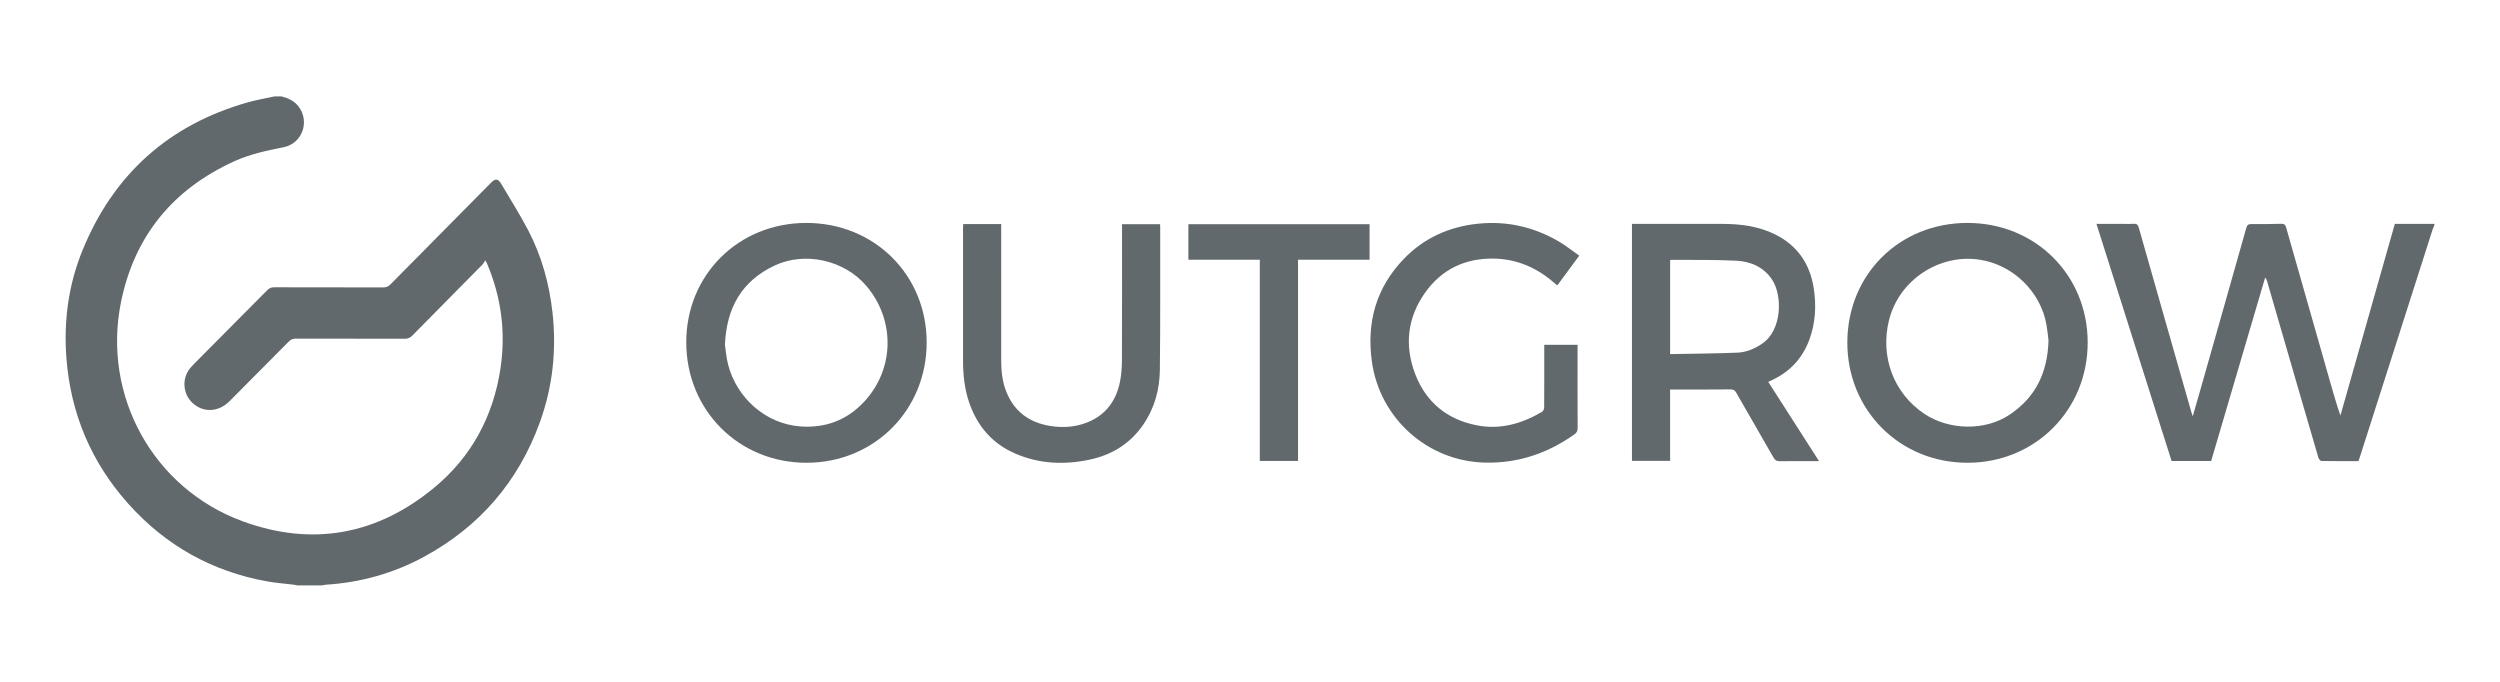 <?xml version="1.0" encoding="utf-8"?>
<!-- Generator: Adobe Illustrator 17.0.0, SVG Export Plug-In . SVG Version: 6.00 Build 0)  -->
<!DOCTYPE svg PUBLIC "-//W3C//DTD SVG 1.1//EN" "http://www.w3.org/Graphics/SVG/1.1/DTD/svg11.dtd">
<svg version="1.1" id="Layer_1" xmlns="http://www.w3.org/2000/svg" xmlns:xlink="http://www.w3.org/1999/xlink" x="0px" y="0px"
	 width="5000px" height="1363.636px" viewBox="0 0 5000 1363.636" enable-background="new 0 0 5000 1363.636" xml:space="preserve">
<g>
	<path fill-rule="evenodd" clip-rule="evenodd" fill="#62696D" d="M563.238,192.812c13.584,3.569,25.854,9.255,34.494,20.993
		c22.197,30.149,6.454,73.311-30.431,80.632c-33.368,6.625-66.546,13.602-97.662,27.657
		C346.184,377.862,268.685,471.963,241.92,604.61c-37.738,187.033,64.64,372.617,243.765,438.089
		c139.86,51.121,269.963,26.785,384.44-68.824c73.042-61.006,115.82-140.775,130.489-234.746
		c11.426-73.187,2.238-144.321-26.822-212.672c-0.496-1.167-1.19-2.25-3.089-5.794c-2.227,3.33-3.518,6.107-5.545,8.161
		c-46.797,47.425-93.741,94.703-140.43,142.234c-4.465,4.545-8.826,6.469-15.18,6.452c-72.731-0.198-145.463-0.057-218.193-0.253
		c-5.826-0.016-9.812,1.747-13.858,5.85c-39.334,39.871-78.786,79.627-118.369,119.25c-21.957,21.98-52.007,23.477-73.511,4.055
		c-19.957-18.023-22.448-48.904-5.569-69.777c2.331-2.883,4.835-5.645,7.449-8.275c49.016-49.338,98.104-98.601,147.015-148.042
		c4.058-4.102,8.078-5.787,13.873-5.771c72.73,0.191,145.462,0.05,218.191,0.263c6.131,0.019,10.292-1.933,14.495-6.194
		C848,500.782,915.068,433.086,982.113,365.366c8.688-8.775,14.108-8.244,20.303,2.298c18.261,31.078,37.689,61.557,54.302,93.498
		c26.793,51.516,41.977,106.789,48.334,164.574c8.266,75.114,0.279,148.362-25.514,219.313
		c-43.042,118.4-120.266,207.926-230.861,268.146c-61.404,33.434-127.409,51.881-197.272,56.25c-2.33,0.146-4.621,0.904-6.93,1.379
		c-16.459,0-32.919,0-49.379,0c-2.309-0.473-4.597-1.107-6.928-1.392c-17.886-2.19-35.941-3.424-53.647-6.606
		c-110.412-19.844-203.313-71.885-277.936-155.309c-74.209-82.959-115.393-180.565-123.796-291.762
		c-5.628-74.465,4.242-146.903,32.557-215.939c62.159-151.549,172.329-250.311,330.185-295.103
		c17.507-4.968,35.568-7.983,53.372-11.903C553.682,192.812,558.46,192.812,563.238,192.812z"/>
	<path fill-rule="evenodd" clip-rule="evenodd" fill="#62696D" d="M4868.727,450.854c-1.139,2.576-2.527,5.072-3.381,7.739
		c-48.352,151.172-96.654,302.358-144.979,453.54c-1.043,3.266-2.24,6.484-3.51,10.139c-24.773,0-49.445,0.184-74.102-0.326
		c-2.148-0.043-5.291-4.324-6.137-7.182c-13.533-45.736-26.779-91.559-40.072-137.363c-20.828-71.764-41.641-143.531-62.471-215.293
		c-0.65-2.236-1.461-4.425-3.816-6.924c-35.973,122.245-71.947,244.49-107.949,366.828c-26.531,0-52.504,0-79.158,0
		c-49.971-157.717-99.961-315.501-150.279-474.318c17.557,0,34.178,0,50.803,0c7.697,0,15.439,0.491,23.082-0.149
		c6.512-0.548,9.109,1.732,10.877,8.005c17.867,63.516,36.072,126.938,54.182,190.387c17.018,59.625,34.033,119.25,51.064,178.871
		c0.574,2.014,1.307,3.98,2.58,7.828c5.217-18.119,9.982-34.506,14.652-50.918c30.881-108.579,61.809-217.142,92.43-325.793
		c1.725-6.122,4.271-7.862,10.256-7.815c19.908,0.153,39.824,0.03,59.725-0.527c5.871-0.165,8.16,1.743,9.736,7.305
		c29.648,104.519,59.504,208.976,89.318,313.45c5.953,20.855,11.914,41.711,19.262,62.684
		c36.232-127.6,72.465-255.201,108.854-383.351c26.549,0,52.791,0,79.033,0C4868.727,448.732,4868.727,449.792,4868.727,450.854z"/>
	<path fill-rule="evenodd" clip-rule="evenodd" fill="#62696D" d="M1613.026,925.544c-135.22,0.076-240.137-104.731-240.518-240.264
		c-0.381-135.418,104.421-239.68,240.658-239.422c135.921,0.258,240.32,104.243,240.191,239.24
		C1853.228,820.475,1748.286,925.467,1613.026,925.544z M1449.864,689.413c1.651,10.717,2.667,25.686,6.381,39.949
		c17.237,66.191,74.508,118.318,144.532,123.473c50.377,3.707,93.439-12.748,127.45-49.316
		c61.276-65.891,62.381-163.851,4.161-232.063c-43.58-51.059-122.169-69.031-182.998-40.453
		C1484.449,561.512,1453.119,614.452,1449.864,689.413z"/>
	<path fill-rule="evenodd" clip-rule="evenodd" fill="#62696D" d="M4175.385,684.967c0.041,135.242-105.051,240.473-240.252,240.57
		c-135.678,0.1-240.775-105.199-240.467-240.92c0.311-135.655,104.15-238.811,240.344-238.763
		C4070.756,445.903,4175.344,549.943,4175.385,684.967z M4097.039,681.028c-0.986-7.737-2.025-19.635-4.076-31.356
		c-11.602-66.296-66.729-119.956-133.484-130.246c-81.135-12.508-161.566,40.842-181.438,120.858
		c-17.916,72.149,8.412,145.425,70.219,187.056c49.242,33.166,121.002,34.959,170.078,2.578
		C4070.184,795.709,4095.074,746.686,4097.039,681.028z"/>
	<path fill-rule="evenodd" clip-rule="evenodd" fill="#62696D" d="M3536.529,763.762c33.881,52.891,67.295,105.049,101.547,158.518
		c-4.045,0-6.576,0-9.105,0c-22.824,0-45.66-0.283-68.479,0.176c-6.682,0.133-10.367-1.803-13.723-7.699
		c-24.656-43.324-49.791-86.375-74.502-129.67c-2.754-4.826-5.648-6.35-11.172-6.297c-37.158,0.35-74.322,0.254-111.482,0.301
		c-2.879,0.002-5.756,0-9.41,0c0,47.727,0,94.854,0,142.584c-25.789,0-50.807,0-76.299,0c0-157.758,0-315.301,0-473.98
		c2.957,0,5.758,0,8.559,0c57.336,0.001,114.672-0.113,172.006,0.043c36.379,0.098,72.025,4.461,105.203,20.791
		c45.197,22.246,70.377,59.253,77.881,108.369c5.357,35.094,3.395,69.893-9.248,103.493c-13.74,36.513-38.514,62.933-73.787,79.54
		C3542.137,761.049,3539.773,762.206,3536.529,763.762z M3340.256,708.17c45.33-0.859,89.891-1.074,134.387-2.865
		c17.568-0.709,33.953-7.553,48.885-17.461c41.555-27.571,41.322-97.359,20.781-128.319c-17.037-25.684-42.979-36.618-71.826-38.102
		c-43.404-2.234-86.971-1.343-130.471-1.747c-0.447-0.005-0.9,0.436-1.756,0.881C3340.256,582.338,3340.256,644.307,3340.256,708.17
		z"/>
	<path fill-rule="evenodd" clip-rule="evenodd" fill="#62696D" d="M3158.461,511.302c-15.217,20.664-29.352,39.854-43.754,59.409
		c-2.043-1.574-3.74-2.729-5.264-4.078c-35.264-31.263-76.307-49.078-123.518-49.469c-56.129-0.467-102.486,21.618-135.307,67.553
		c-36.377,50.911-42.168,107.321-19.617,164.875c21.609,55.156,63.248,89.18,121.871,100.904
		c47.559,9.512,90.863-3.072,131.568-27.109c2.338-1.381,3.875-6.004,3.895-9.133c0.264-38.215,0.172-76.438,0.172-114.654
		c0-3.129,0-6.256,0-9.943c22.461,0,44.049,0,66.627,0c0,3.111,0,5.945,0,8.781c0,52.553-0.113,105.104,0.152,157.652
		c0.031,6.053-1.938,9.488-6.789,12.914c-53.881,38.104-113.586,58.045-179.695,56.186c-114.223-3.211-209.15-88.543-225.01-201.773
		c-10.992-78.479,8.375-148.091,63.922-205.689c40.188-41.677,90.164-64.213,147.697-70.256
		c58.174-6.11,112.338,6.333,162.572,35.708C3131.863,491.295,3144.508,501.522,3158.461,511.302z"/>
	<path fill-rule="evenodd" clip-rule="evenodd" fill="#62696D" d="M1926.465,448.09c25.366,0,50.19,0,75.916,0
		c0,3.708,0,7.103,0,10.495c0.002,87.069-0.029,174.138,0.023,261.208c0.014,21.594,1.967,42.908,10.044,63.254
		c15.964,40.219,46.281,62.211,88.252,68.891c25.316,4.029,50.392,2.311,74.339-7.34c37.184-14.977,57.696-43.85,65.147-82.242
		c2.709-13.953,3.644-28.438,3.697-42.686c0.323-87.068,0.161-174.138,0.161-261.206c0-3.154,0-6.31,0-10.116
		c25.5,0,50.499,0,76.008,0c0.131,1.586,0.367,3.104,0.364,4.623c-0.11,95.562,0.396,191.13-0.677,286.681
		c-0.443,39.559-10.708,77.119-33.662,110.26c-26.422,38.152-63.23,60.363-108.204,69.688
		c-50.348,10.44-99.849,8.133-147.423-12.473c-46.225-20.016-76.241-55.293-92.316-102.676c-9.134-26.92-12.05-54.828-12.069-83.088
		c-0.064-88.395-0.028-176.792-0.008-265.188C1926.058,453.602,1926.311,451.027,1926.465,448.09z"/>
	<path fill-rule="evenodd" clip-rule="evenodd" fill="#62696D" d="M2739.145,519.434c-47.771,0-94.936,0-143.088,0
		c0,134.376,0,268.197,0,402.432c-25.814,0-50.637,0-76.475,0c0-134.006,0-267.829,0-402.4c-48.115,0-95.229,0-142.836,0
		c0-23.982,0-47.215,0-71.112c120.559,0,241.123,0,362.398,0C2739.145,471.586,2739.145,494.997,2739.145,519.434z"/>
</g>
</svg>
